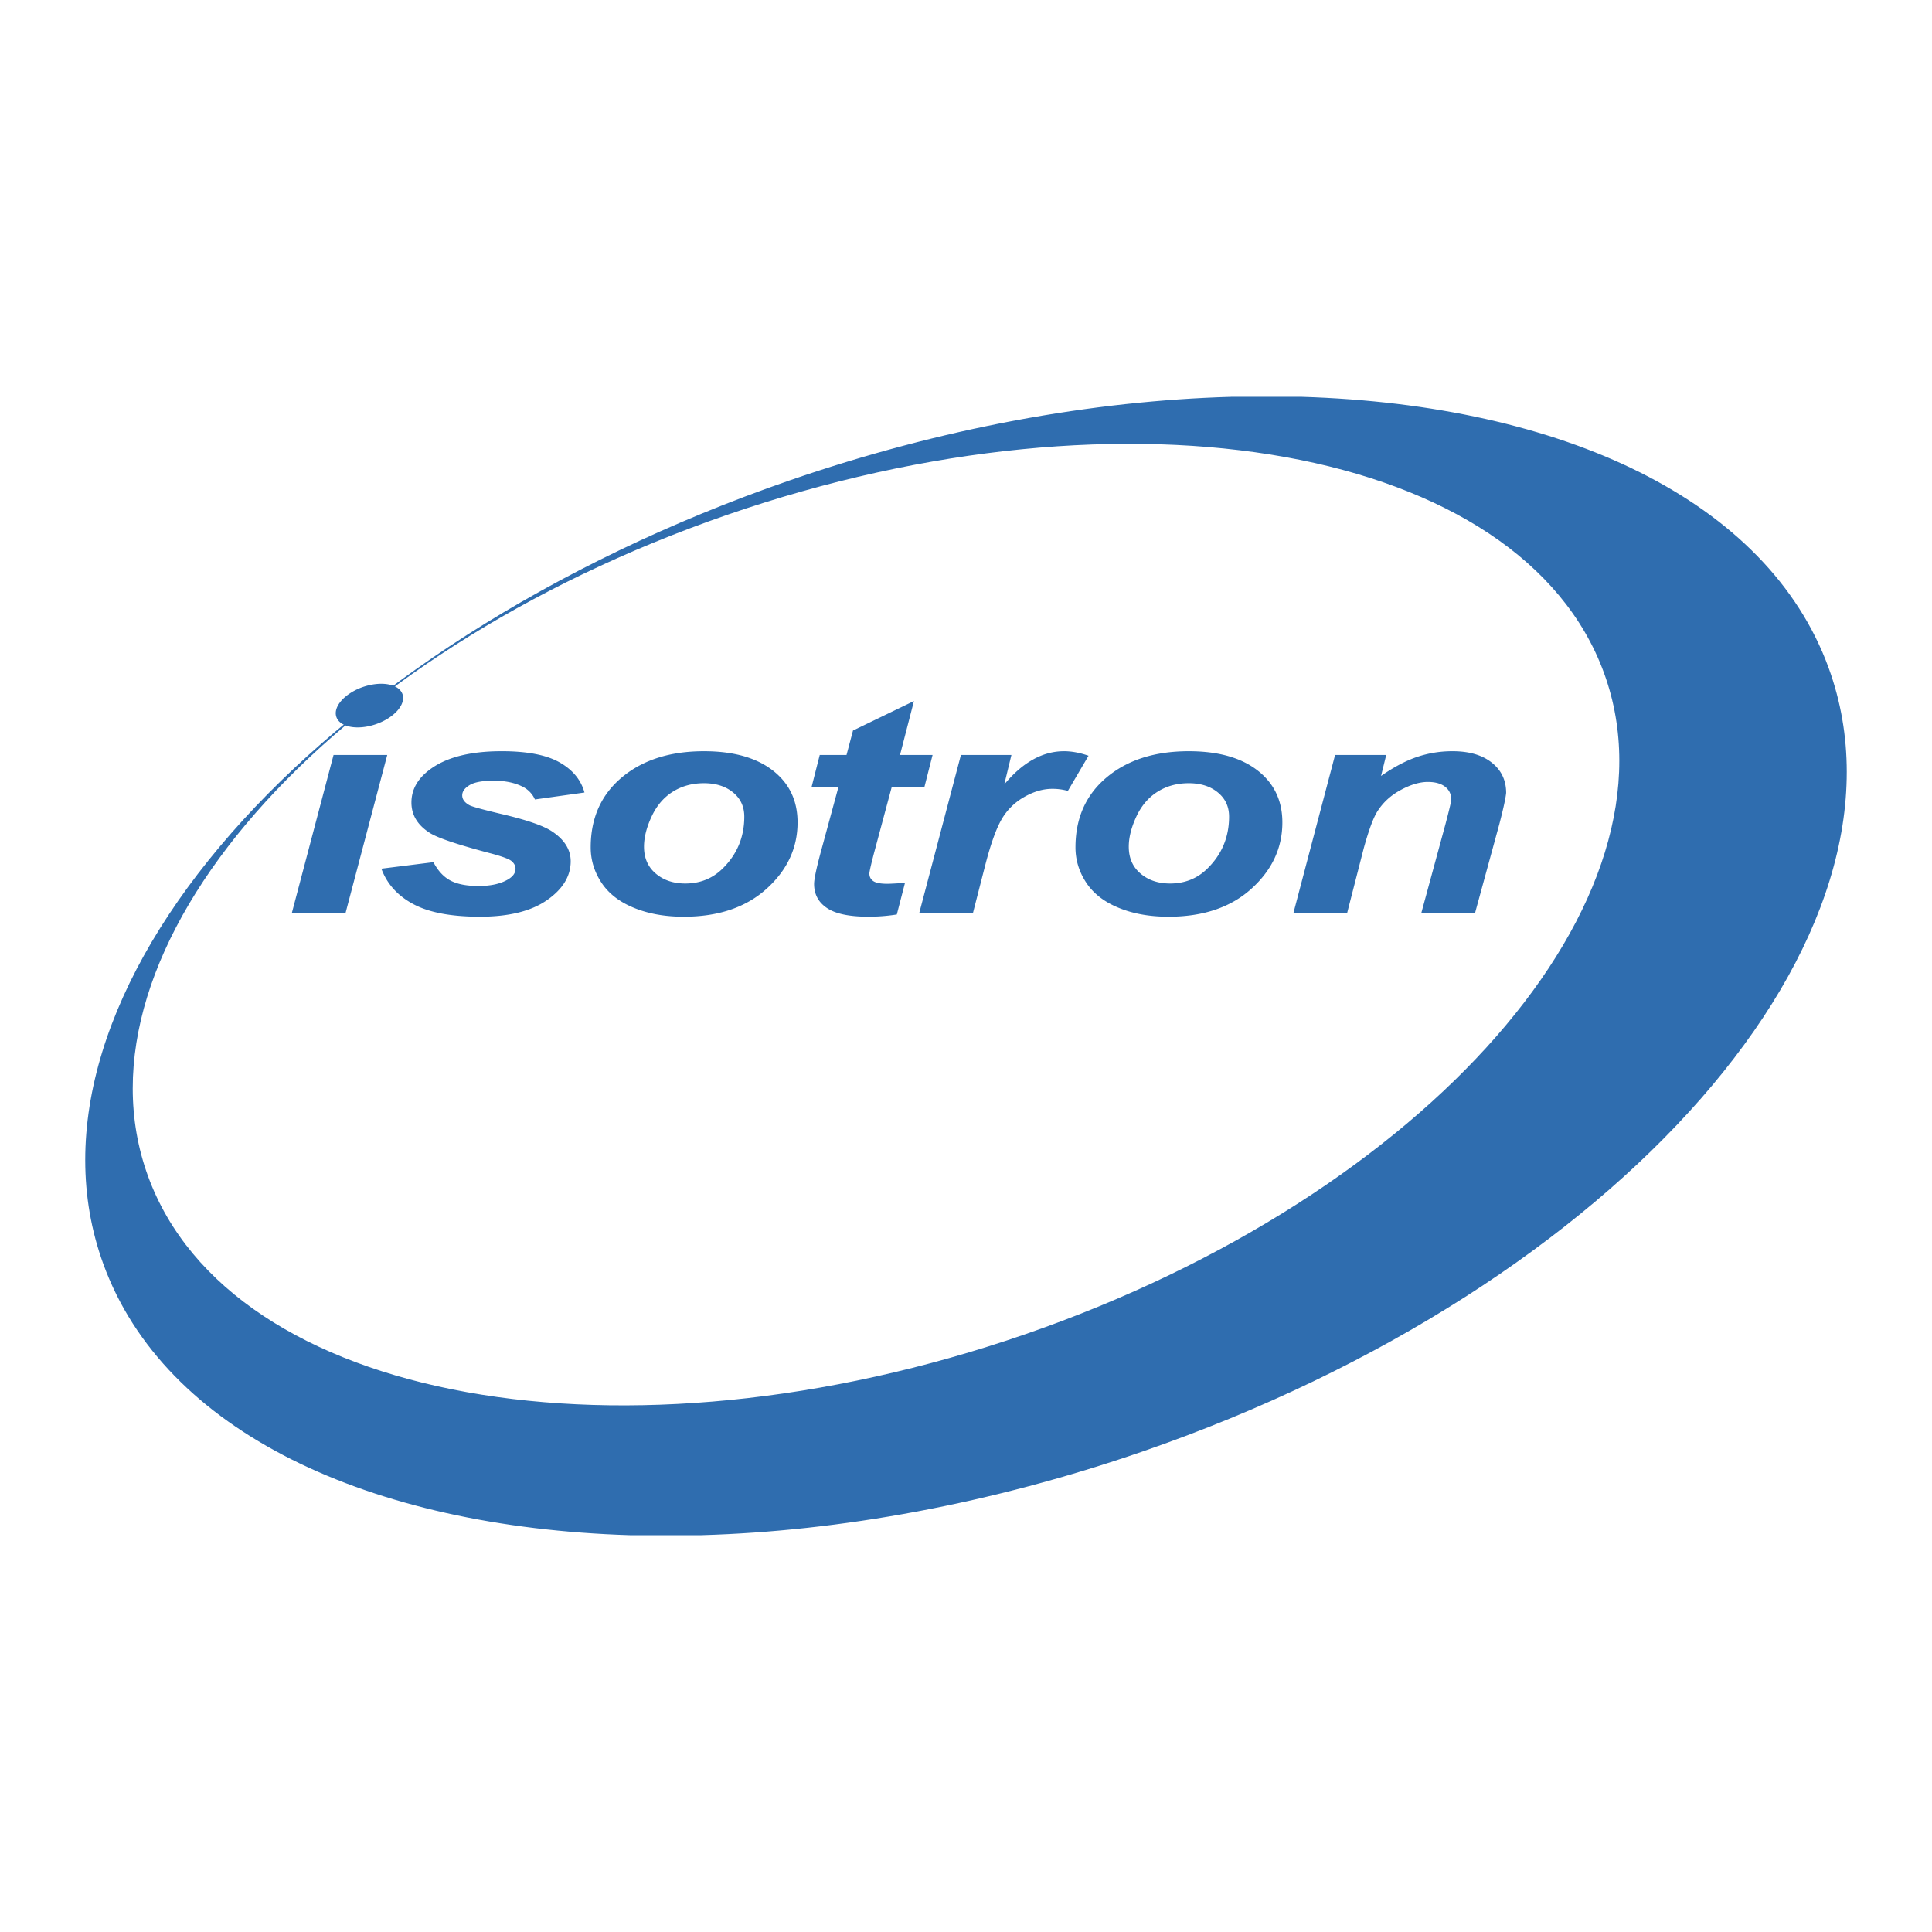 <svg xmlns="http://www.w3.org/2000/svg" width="2500" height="2500" viewBox="0 0 192.756 192.756"><g fill-rule="evenodd" clip-rule="evenodd"><path fill="#fff" d="M0 0h192.756v192.756H0V0z"/><path d="M102.287 133.119c-40.115 13.861-79.298 6.797-87.52-15.775-8.221-22.572 17.636-52.108 57.75-65.968 40.116-13.857 79.299-6.797 87.518 15.776 8.221 22.573-17.635 52.108-57.748 65.967z" fill="#fff"/><path d="M182.445 66.639c-6.088-16.718-26.508-26.254-52.572-27.048h-7.031c-13.812.391-28.897 3.102-44.101 8.354C31.206 64.37.568 99.369 10.31 126.115c6.084 16.711 26.487 26.248 52.534 27.049h7.138c13.793-.396 28.856-3.111 44.034-8.355 47.535-16.422 78.172-51.423 68.429-78.17zm-80.16 66.48c-40.113 13.861-79.296 6.797-87.518-15.775-8.221-22.572 17.636-52.108 57.75-65.968 40.116-13.857 79.299-6.797 87.518 15.776 8.221 22.573-17.635 52.108-57.75 65.967z" fill="#2f6daf"/><path fill="#2f6daf" d="M33.278 75.325h5.358l-4.16 15.761h-5.358l4.16-15.761zM38.05 86.669l5.19-.649c.46.869 1.028 1.481 1.711 1.838.684.36 1.617.538 2.794.538 1.218 0 2.19-.215 2.925-.647.508-.296.763-.654.763-1.072 0-.285-.131-.541-.392-.764-.269-.224-1.009-.491-2.209-.805-3.219-.851-5.213-1.524-5.979-2.025-1.201-.773-1.804-1.78-1.804-3.017 0-1.25.583-2.325 1.753-3.224 1.628-1.262 4.045-1.894 7.252-1.894 2.548 0 4.474.374 5.779 1.118 1.305.741 2.132 1.743 2.479 3.005l-4.942.693a2.622 2.622 0 0 0-1.262-1.293c-.79-.389-1.743-.581-2.856-.581-1.114 0-1.916.146-2.402.442-.488.294-.734.635-.734 1.021 0 .398.248.731.742.995.313.151 1.311.423 2.995.824 2.602.601 4.346 1.194 5.228 1.782 1.238.821 1.857 1.818 1.857 2.978 0 1.488-.793 2.782-2.373 3.88-1.583 1.102-3.812 1.648-6.688 1.648-2.864 0-5.081-.42-6.644-1.259-1.563-.836-2.624-2.015-3.183-3.532zM58.934 84.544c0-2.923 1.038-5.251 3.115-6.99 2.076-1.735 4.806-2.605 8.188-2.605 2.93 0 5.217.642 6.866 1.923s2.47 3.009 2.47 5.183c0 2.545-1.028 4.753-3.088 6.615-2.057 1.86-4.816 2.791-8.271 2.791-1.87 0-3.53-.296-4.976-.89-1.449-.593-2.527-1.434-3.239-2.521-.712-1.087-1.065-2.253-1.065-3.506zm15.324-3.068c0-.999-.374-1.806-1.125-2.418-.746-.611-1.714-.917-2.896-.917-1.172 0-2.21.282-3.119.853-.904.569-1.609 1.396-2.112 2.482-.504 1.087-.754 2.086-.754 2.998 0 1.123.387 2.018 1.169 2.679.78.664 1.76.995 2.946.995 1.486 0 2.73-.501 3.737-1.5 1.435-1.411 2.154-3.137 2.154-5.172zM80.973 78.515l.812-3.19h2.672l.647-2.44 6.08-2.94-1.389 5.38h3.248l-.812 3.19H88.97l-1.767 6.588c-.312 1.191-.464 1.875-.464 2.049 0 .323.129.576.389.754.258.18.728.27 1.408.27.233 0 .816-.029 1.755-.092l-.814 3.153c-.919.148-1.865.223-2.837.223-1.894 0-3.271-.287-4.125-.861-.861-.571-1.292-1.375-1.292-2.411 0-.484.236-1.598.71-3.338l1.721-6.335h-2.681zM95.871 75.325h5.037l-.711 2.939c1.836-2.209 3.824-3.315 5.965-3.315.756 0 1.574.15 2.441.452l-2.061 3.508a5.675 5.675 0 0 0-1.557-.207c-.924 0-1.863.275-2.818.824a5.984 5.984 0 0 0-2.238 2.22c-.535.929-1.064 2.399-1.59 4.411l-1.266 4.93h-5.358l4.156-15.762zM107.301 84.544c0-2.923 1.039-5.251 3.117-6.99 2.076-1.735 4.803-2.605 8.186-2.605 2.932 0 5.217.642 6.867 1.923 1.645 1.281 2.471 3.009 2.471 5.183 0 2.545-1.031 4.753-3.09 6.615-2.057 1.86-4.816 2.791-8.271 2.791-1.869 0-3.531-.296-4.975-.89-1.449-.593-2.527-1.434-3.24-2.521s-1.065-2.253-1.065-3.506zm15.324-3.068c0-.999-.375-1.806-1.127-2.418-.746-.611-1.717-.917-2.895-.917-1.172 0-2.211.282-3.117.853-.904.569-1.611 1.396-2.115 2.482-.504 1.087-.754 2.086-.754 2.998 0 1.123.389 2.018 1.17 2.679.781.664 1.762.995 2.945.995 1.486 0 2.73-.501 3.738-1.5 1.434-1.411 2.155-3.137 2.155-5.172zM133.201 75.325h5.102l-.516 2.091c1.287-.892 2.49-1.526 3.609-1.901a10.963 10.963 0 0 1 3.531-.566c1.65 0 2.957.381 3.91 1.14.955.761 1.432 1.768 1.432 3.018-.053.535-.279 1.575-.682 3.124l-2.42 8.856h-5.361l2.414-8.884c.35-1.329.541-2.129.576-2.396 0-.559-.207-.997-.619-1.315-.414-.319-.988-.477-1.727-.477-.801 0-1.691.263-2.67.786-.98.525-1.746 1.215-2.307 2.074-.418.612-.887 1.862-1.412 3.759l-1.656 6.454h-5.359l4.155-15.763zM37.459 68.255a6.06 6.06 0 0 0-1.24.284 5.738 5.738 0 0 0-1.58.829l-.246.202c-.7.62-1.045 1.347-.831 1.964.352 1.024 2.115 1.347 3.936.72 1.824-.627 3.012-1.97 2.66-2.993-.272-.787-1.376-1.161-2.699-1.006z"/></g></svg>